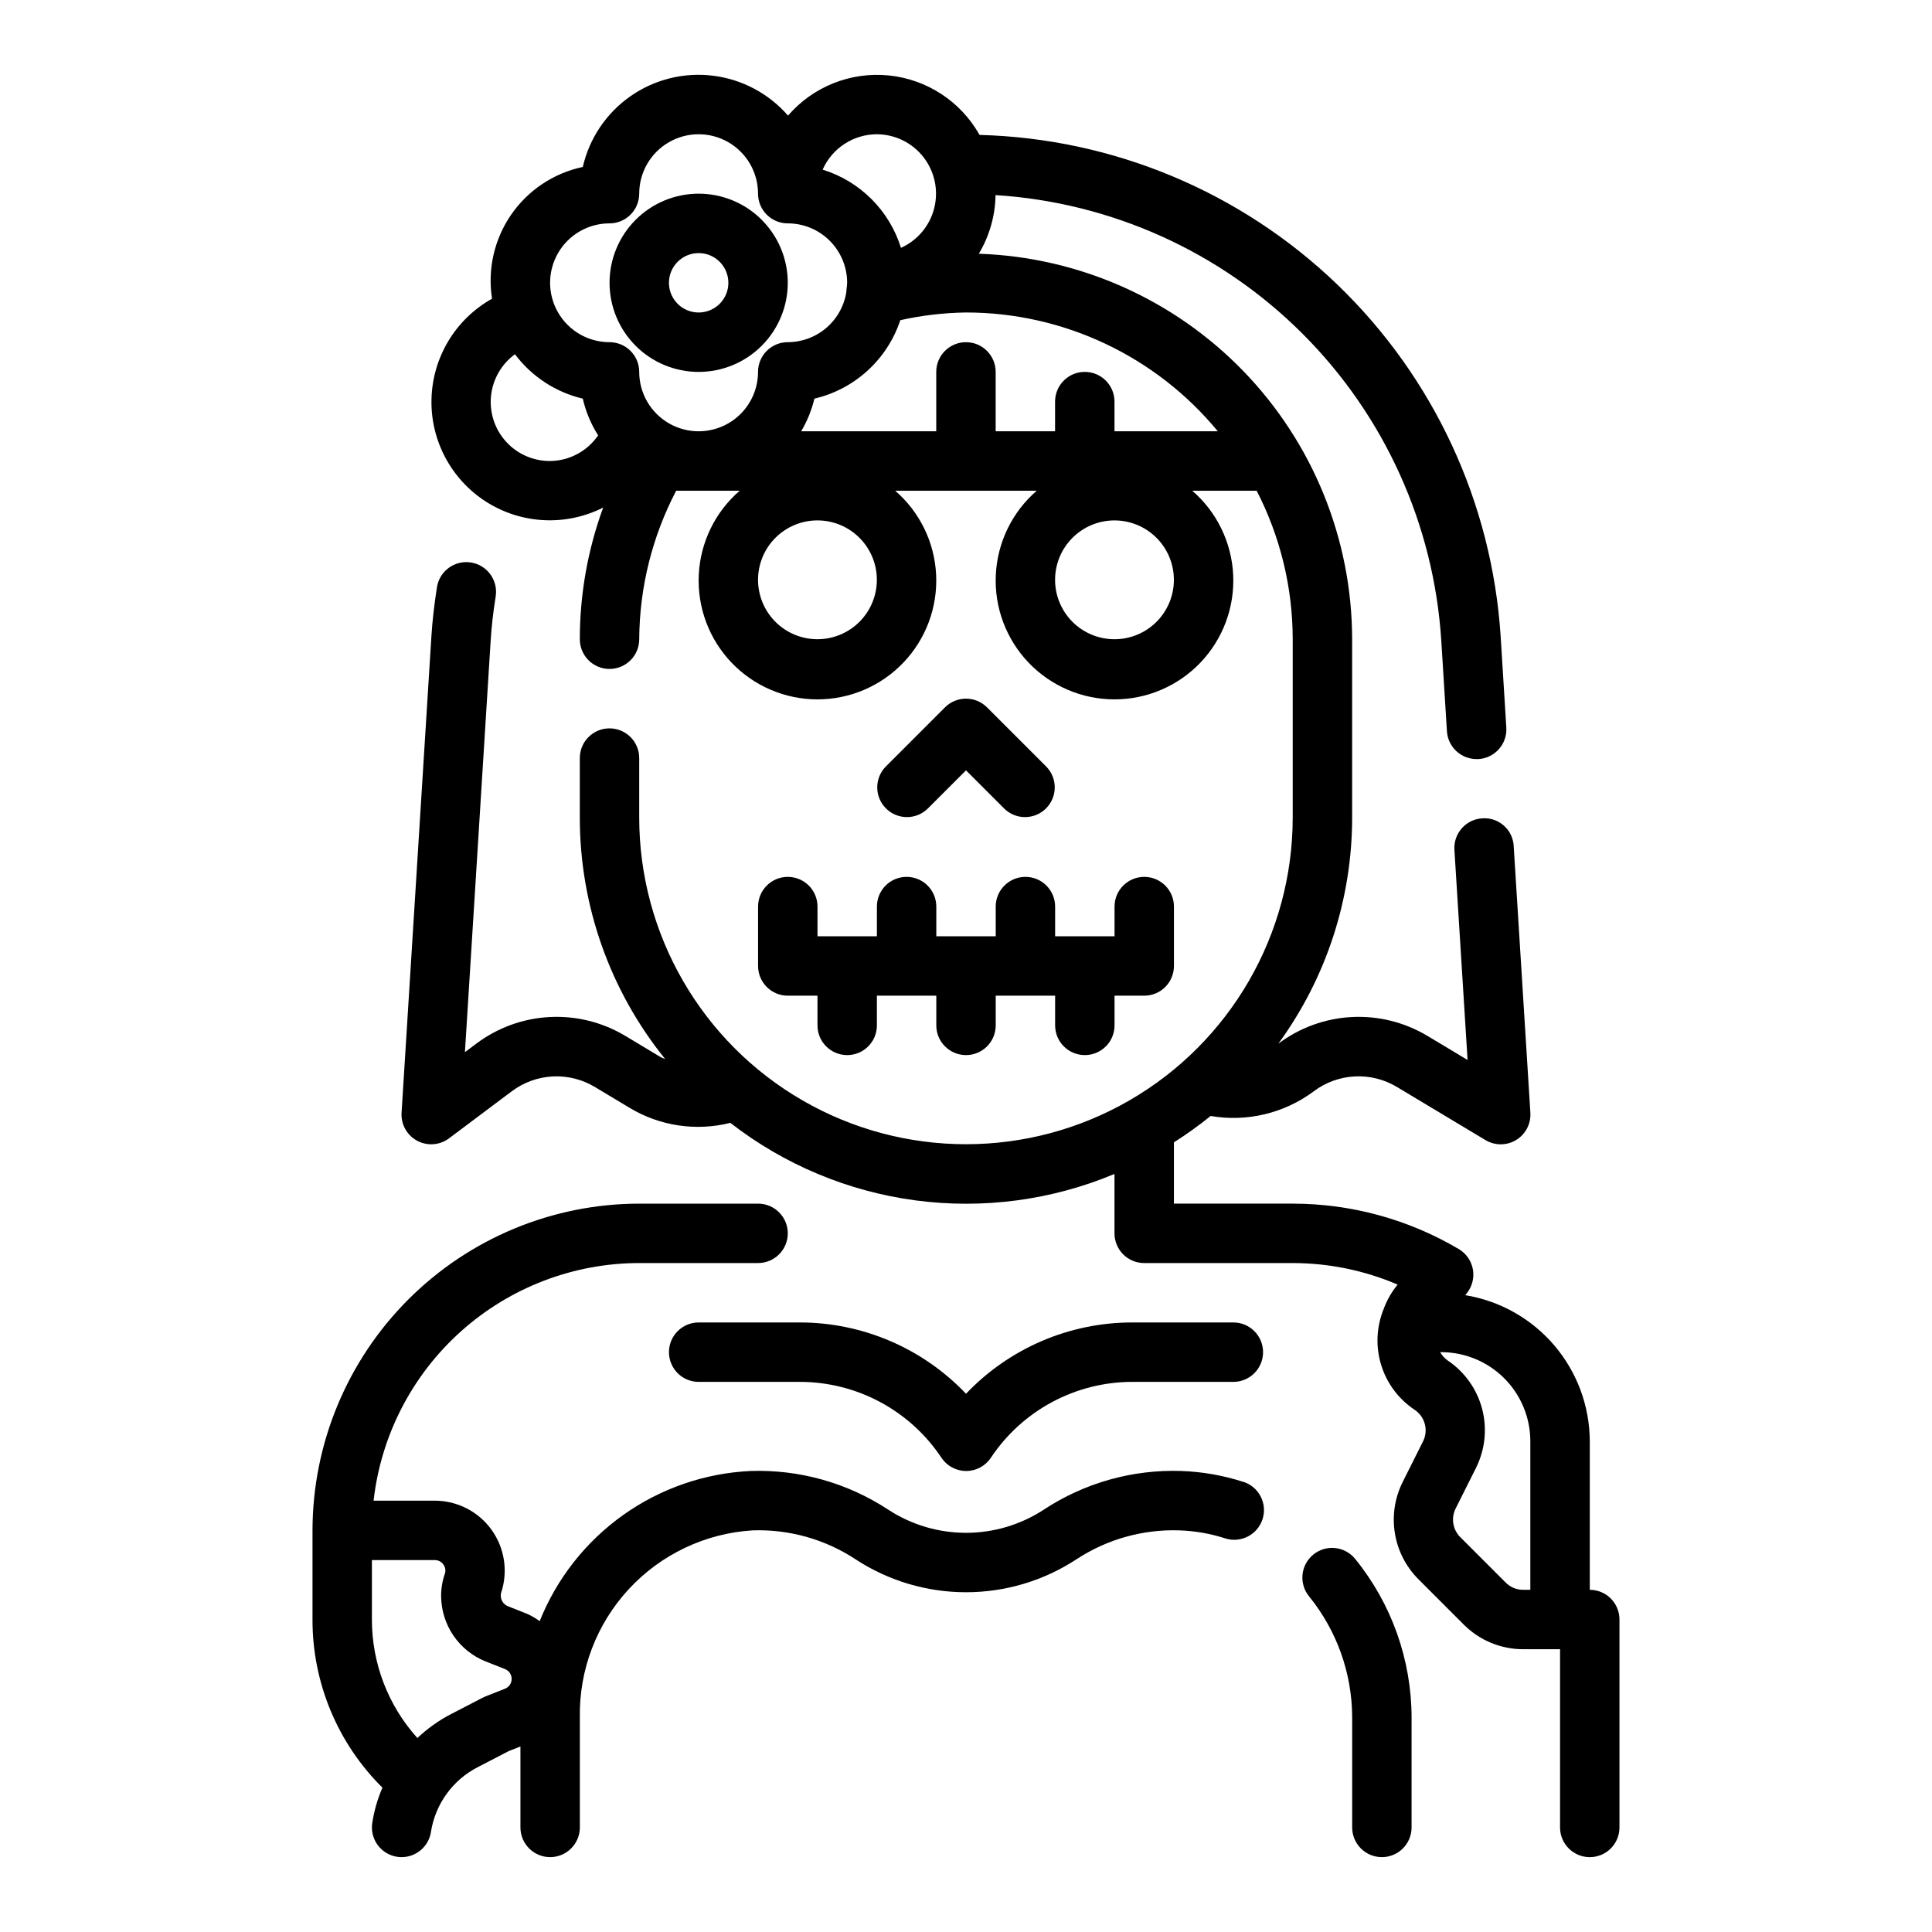 <?xml version="1.0" encoding="UTF-8"?>
<!-- Uploaded to: ICON Repo, www.svgrepo.com, Generator: ICON Repo Mixer Tools -->
<svg fill="#000000" width="800px" height="800px" version="1.1" viewBox="144 144 512 512" xmlns="http://www.w3.org/2000/svg">
 <g>
  <path d="m565.31 565.31v-39.363c-0.031-9.312-3.363-18.312-9.406-25.402s-14.402-11.805-23.594-13.312l0.418-0.527c1.426-1.777 2.008-4.09 1.598-6.336-0.41-2.242-1.777-4.199-3.742-5.359-13.324-7.871-28.516-12.027-43.996-12.035h-31.488v-16.242c3.379-2.137 6.625-4.473 9.73-6.988 9.625 1.66 19.508-0.707 27.34-6.543 3.141-2.363 6.918-3.738 10.848-3.941 3.926-0.203 7.824 0.773 11.195 2.801l23.402 14.043c2.508 1.527 5.66 1.531 8.172 0.012 2.512-1.523 3.969-4.316 3.777-7.246l-4.418-70.645h0.004c-0.105-2.094-1.047-4.055-2.621-5.441-1.57-1.387-3.637-2.078-5.727-1.918-4.336 0.27-7.637 4.004-7.367 8.344l3.488 55.695-10.57-6.344h-0.004c-6.047-3.648-13.047-5.402-20.098-5.039-7.055 0.363-13.836 2.824-19.48 7.066 12.711-17.402 19.562-38.398 19.562-59.953v-47.23c-0.043-26.527-10.379-52.008-28.832-71.066-18.457-19.055-43.59-30.207-70.105-31.098 2.816-4.699 4.348-10.059 4.434-15.539 30.664 1.938 59.57 14.98 81.309 36.691 21.742 21.707 34.828 50.594 36.809 81.254l1.504 24.137c0.262 4.152 3.711 7.387 7.875 7.375h0.504c4.332-0.273 7.629-4.008 7.359-8.344l-1.496-24.148c-2.285-35.395-17.719-68.652-43.273-93.246-25.555-24.59-59.379-38.742-94.832-39.668-4.965-8.859-13.941-14.742-24.047-15.762-10.105-1.02-20.074 2.953-26.707 10.645-5.102-5.867-12.195-9.637-19.918-10.582-7.719-0.945-15.512 1.004-21.879 5.473-6.367 4.465-10.852 11.133-12.59 18.715-7.719 1.633-14.516 6.164-18.992 12.66-4.473 6.5-6.285 14.465-5.059 22.258-9.641 5.391-15.738 15.457-16.043 26.5-0.309 11.043 5.223 21.434 14.551 27.352 9.332 5.914 21.086 6.484 30.945 1.496-4.094 11.184-6.188 22.992-6.188 34.898 0 4.348 3.523 7.871 7.871 7.871s7.871-3.523 7.871-7.871c0.074-13.715 3.434-27.211 9.793-39.359h16.832c-6.516 5.637-10.434 13.695-10.844 22.297-0.414 8.605 2.715 17 8.66 23.234 5.941 6.234 14.18 9.762 22.789 9.762 8.613 0 16.852-3.527 22.793-9.762 5.945-6.234 9.074-14.629 8.66-23.234-0.41-8.602-4.332-16.66-10.844-22.297h37.504c-6.512 5.637-10.43 13.695-10.844 22.297-0.414 8.605 2.719 17 8.66 23.234s14.18 9.762 22.793 9.762 16.848-3.527 22.793-9.762c5.941-6.234 9.07-14.629 8.66-23.234-0.414-8.602-4.332-16.66-10.844-22.297h17.066c6.273 12.172 9.547 25.664 9.555 39.359v47.23c0 30.938-16.504 59.523-43.297 74.992-26.789 15.469-59.801 15.469-86.59 0-26.793-15.469-43.297-44.055-43.297-74.992v-15.742c0-4.348-3.523-7.871-7.871-7.871s-7.871 3.523-7.871 7.871v15.742c-0.012 23.309 7.977 45.91 22.629 64.031-0.441-0.219-0.906-0.348-1.332-0.598l-9.172-5.512 0.004 0.004c-6.051-3.648-13.059-5.406-20.117-5.039-7.055 0.363-13.844 2.832-19.488 7.086l-2.969 2.219 6.828-109.18c0.219-3.598 0.652-7.383 1.324-11.578h-0.004c0.68-4.297-2.254-8.332-6.551-9.008-4.301-0.68-8.332 2.254-9.012 6.551-0.73 4.723-1.219 8.957-1.473 13.051l-7.902 126.21c-0.195 3.07 1.414 5.973 4.121 7.43 2.711 1.457 6.019 1.207 8.473-0.645l16.602-12.453h0.004c3.141-2.363 6.918-3.738 10.844-3.941 3.93-0.203 7.828 0.773 11.195 2.801l9.172 5.512v-0.004c8.02 4.836 17.637 6.273 26.719 3.992 14.246 11.078 31.18 18.168 49.066 20.547 17.891 2.379 36.086-0.039 52.734-7.008v15.746c0 2.086 0.828 4.09 2.305 5.566 1.477 1.477 3.481 2.305 5.566 2.305h39.359c9.559 0.004 19.02 1.945 27.805 5.707l-0.613 0.789c-1.34 1.777-2.398 3.75-3.148 5.848-0.148 0.324-0.273 0.656-0.371 1-1.594 4.617-1.605 9.633-0.039 14.258 1.566 4.629 4.625 8.602 8.699 11.301 2.711 1.82 3.664 5.363 2.234 8.297l-5.465 10.902h0.004c-2.07 4.18-2.781 8.898-2.031 13.5 0.75 4.602 2.922 8.852 6.211 12.156l12.035 12.043c4.176 4.191 9.852 6.543 15.766 6.535h9.762v47.234c0 4.348 3.527 7.871 7.875 7.871s7.871-3.523 7.871-7.871v-55.105c0-2.09-0.828-4.09-2.305-5.566-1.477-1.477-3.481-2.305-5.566-2.305zm-204.68-251.91c-4.176 0-8.18-1.66-11.133-4.609-2.949-2.953-4.609-6.961-4.609-11.133 0-4.176 1.66-8.184 4.609-11.133 2.953-2.953 6.957-4.613 11.133-4.613s8.184 1.66 11.133 4.613c2.953 2.949 4.613 6.957 4.613 11.133 0 4.172-1.66 8.18-4.613 11.133-2.949 2.949-6.957 4.609-11.133 4.609zm15.746-133.82c4.832 0.02 9.387 2.258 12.355 6.07s4.023 8.777 2.859 13.465c-1.164 4.691-4.418 8.586-8.824 10.566-3.082-9.906-10.848-17.66-20.758-20.727 1.23-2.785 3.246-5.152 5.793-6.816 2.551-1.664 5.527-2.551 8.574-2.559zm-70.848 23.617c2.086 0 4.09-0.832 5.566-2.309 1.477-1.477 2.305-3.477 2.305-5.566 0-5.625 3-10.82 7.871-13.633s10.875-2.812 15.746 0c4.871 2.812 7.871 8.008 7.871 13.633 0 2.09 0.828 4.09 2.305 5.566 1.477 1.477 3.481 2.309 5.566 2.309 4.176 0 8.18 1.656 11.133 4.609 2.953 2.953 4.613 6.957 4.613 11.133-0.027 0.637-0.09 1.27-0.191 1.898v0.395c-0.547 3.734-2.422 7.144-5.277 9.617-2.856 2.469-6.5 3.828-10.277 3.836-4.348 0-7.871 3.523-7.871 7.871 0 5.625-3 10.82-7.871 13.633-4.871 2.812-10.875 2.812-15.746 0s-7.871-8.008-7.871-13.633c0-2.09-0.828-4.09-2.305-5.566-1.477-1.477-3.481-2.305-5.566-2.305-5.625 0-10.824-3.004-13.637-7.875s-2.812-10.871 0-15.742c2.812-4.871 8.012-7.871 13.637-7.871zm-15.742 62.977h-0.004c-4.441 0.023-8.684-1.84-11.672-5.129-2.988-3.285-4.434-7.688-3.984-12.109 0.449-4.418 2.758-8.438 6.344-11.055 4.43 5.906 10.789 10.066 17.973 11.762 0.793 3.453 2.168 6.746 4.07 9.734-2.879 4.207-7.633 6.742-12.73 6.797zm149.57 47.23h-0.004c-4.176 0-8.18-1.66-11.133-4.609-2.953-2.953-4.613-6.961-4.613-11.133 0-4.176 1.66-8.184 4.613-11.133 2.953-2.953 6.957-4.613 11.133-4.613s8.18 1.66 11.133 4.613c2.953 2.949 4.609 6.957 4.609 11.133 0 4.172-1.656 8.18-4.609 11.133-2.953 2.949-6.957 4.609-11.133 4.609zm0-55.105-0.004-7.871c0-4.348-3.523-7.871-7.871-7.871-4.348 0-7.875 3.523-7.875 7.871v7.871h-15.742v-15.742c0-4.348-3.523-7.871-7.871-7.871s-7.875 3.523-7.875 7.871v15.742h-35.801c1.602-2.691 2.785-5.609 3.512-8.656 10.688-2.5 19.309-10.375 22.766-20.793 5.715-1.273 11.543-1.953 17.398-2.039 25.832 0 50.316 11.551 66.746 31.488zm103.64 305.07-12.043-12.043c-1.965-1.996-2.449-5.019-1.203-7.527l5.441-10.863h-0.004c2.402-4.84 2.965-10.387 1.582-15.609-1.387-5.223-4.621-9.766-9.105-12.777-0.828-0.574-1.512-1.332-2-2.211h0.273c6.266 0 12.273 2.488 16.699 6.914 4.43 4.43 6.918 10.438 6.918 16.699v39.359h-1.891v0.004c-1.754 0.012-3.438-0.691-4.668-1.945z"/>
  <path d="m389.82 358.33 10.18-10.18 10.18 10.18h-0.004c3.09 2.984 8 2.941 11.035-0.098 3.039-3.035 3.082-7.945 0.098-11.035l-15.742-15.742h-0.004c-3.074-3.074-8.055-3.074-11.129 0l-15.742 15.742h-0.004c-2.981 3.09-2.938 8 0.098 11.035 3.035 3.039 7.945 3.082 11.035 0.098z"/>
  <path d="m352.77 376.38c-4.348 0-7.871 3.523-7.871 7.871v15.746c0 2.086 0.828 4.09 2.305 5.566 1.477 1.477 3.481 2.305 5.566 2.305h7.871v7.871c0 4.348 3.527 7.871 7.875 7.871 4.348 0 7.871-3.523 7.871-7.871v-7.871h15.742v7.871c0 4.348 3.527 7.871 7.875 7.871s7.871-3.523 7.871-7.871v-7.871h15.742v7.871c0 4.348 3.527 7.871 7.875 7.871 4.348 0 7.871-3.523 7.871-7.871v-7.871h7.871c2.09 0 4.09-0.828 5.566-2.305 1.477-1.477 2.305-3.481 2.305-5.566v-15.746c0-4.348-3.523-7.871-7.871-7.871-4.348 0-7.871 3.523-7.871 7.871v7.871h-15.746v-7.871c0-4.348-3.523-7.871-7.871-7.871-4.348 0-7.871 3.523-7.871 7.871v7.871h-15.746v-7.871c0-4.348-3.523-7.871-7.871-7.871s-7.871 3.523-7.871 7.871v7.871h-15.746v-7.871c0-2.086-0.828-4.09-2.305-5.566-1.477-1.477-3.477-2.305-5.566-2.305z"/>
  <path d="m492.05 555.97c-1.621 1.316-2.652 3.223-2.867 5.301-0.211 2.074 0.406 4.152 1.727 5.773 7.363 9.066 11.398 20.383 11.43 32.062v29.184c0 4.348 3.523 7.871 7.871 7.871 4.348 0 7.871-3.523 7.871-7.871v-29.184c-0.035-15.297-5.312-30.117-14.957-41.988-1.316-1.621-3.223-2.656-5.301-2.871-2.074-0.215-4.152 0.402-5.773 1.723z"/>
  <path d="m473.48 536.71c-5.32-1.719-10.855-2.691-16.445-2.887-12.898-0.434-25.609 3.141-36.391 10.23-6.137 4.019-13.309 6.16-20.641 6.16-7.336 0-14.508-2.141-20.641-6.16-10.789-7.078-23.504-10.652-36.402-10.23-12.16 0.562-23.902 4.617-33.82 11.676s-17.598 16.82-22.117 28.125c-1.059-0.777-2.195-1.438-3.394-1.969l-5.18-2.047c-1.289-0.617-1.984-2.043-1.668-3.441 1.906-5.652 0.977-11.875-2.496-16.727-3.473-4.852-9.07-7.734-15.035-7.746h-16.246c1.957-17.312 10.211-33.297 23.195-44.91 12.984-11.613 29.789-18.047 47.211-18.066h31.488c4.348 0 7.871-3.523 7.871-7.871s-3.523-7.871-7.871-7.871h-31.488c-22.957 0.023-44.965 9.156-61.199 25.391-16.234 16.234-25.367 38.242-25.395 61.199v23.617c-0.039 16.734 6.637 32.789 18.531 44.562-1.297 2.996-2.203 6.144-2.699 9.367-0.312 2.066 0.211 4.168 1.449 5.852 1.242 1.68 3.098 2.797 5.164 3.109 0.387 0.059 0.781 0.086 1.172 0.086 3.891-0.004 7.199-2.852 7.777-6.699 1.156-7.387 5.785-13.773 12.445-17.168l8.148-4.227 3.117-1.223v21.445c0 4.348 3.523 7.871 7.871 7.871 4.348 0 7.875-3.523 7.875-7.871v-29.184c-0.215-12.559 4.426-24.719 12.949-33.945 8.523-9.227 20.277-14.812 32.816-15.594 9.676-0.336 19.215 2.344 27.301 7.668 8.699 5.695 18.871 8.73 29.27 8.73 10.395 0 20.566-3.035 29.266-8.73 8.086-5.316 17.621-7.996 27.293-7.668 4.125 0.141 8.211 0.855 12.141 2.125 4.141 1.32 8.57-0.969 9.891-5.113 1.32-4.141-0.969-8.57-5.113-9.891zm-195.64 54.812-5.188 2.047c-0.25 0.102-0.488 0.211-0.73 0.332l-8.477 4.394-0.004-0.004c-3.219 1.684-6.191 3.805-8.832 6.301-7.769-8.617-12.066-19.809-12.051-31.41v-15.746h16.688c0.898-0.004 1.742 0.438 2.254 1.176 0.504 0.676 0.664 1.551 0.422 2.359-0.684 1.922-1.031 3.949-1.023 5.992 0.02 3.727 1.145 7.363 3.238 10.449 2.094 3.086 5.059 5.477 8.516 6.867l5.188 2.047c1.059 0.43 1.75 1.457 1.75 2.598 0 1.145-0.691 2.172-1.75 2.598z"/>
  <path d="m321.28 502.34c0 2.086 0.832 4.09 2.305 5.566 1.477 1.477 3.481 2.305 5.566 2.305h26.766c15.105-0.016 29.211 7.535 37.574 20.113 1.461 2.188 3.918 3.504 6.551 3.504 2.629 0 5.09-1.316 6.547-3.504 8.348-12.555 22.422-20.105 37.496-20.113h26.766c4.348 0 7.871-3.523 7.871-7.871 0-4.348-3.523-7.875-7.871-7.875h-26.766c-16.664-0.012-32.602 6.82-44.082 18.895-11.484-12.074-27.422-18.906-44.086-18.895h-26.766c-4.348 0-7.871 3.527-7.871 7.875z"/>
  <path d="m329.15 242.56c6.266 0 12.273-2.488 16.699-6.918 4.43-4.43 6.918-10.434 6.918-16.699 0-6.262-2.488-12.27-6.918-16.699-4.426-4.43-10.434-6.918-16.699-6.918-6.262 0-12.27 2.488-16.695 6.918-4.43 4.43-6.918 10.438-6.918 16.699 0 6.266 2.488 12.27 6.918 16.699 4.426 4.43 10.434 6.918 16.695 6.918zm0-31.488c3.188 0 6.055 1.918 7.273 4.859 1.219 2.941 0.547 6.328-1.707 8.578-2.25 2.25-5.637 2.926-8.578 1.707-2.941-1.219-4.859-4.09-4.859-7.273 0-4.348 3.523-7.871 7.871-7.871z"/>
 </g>
</svg>